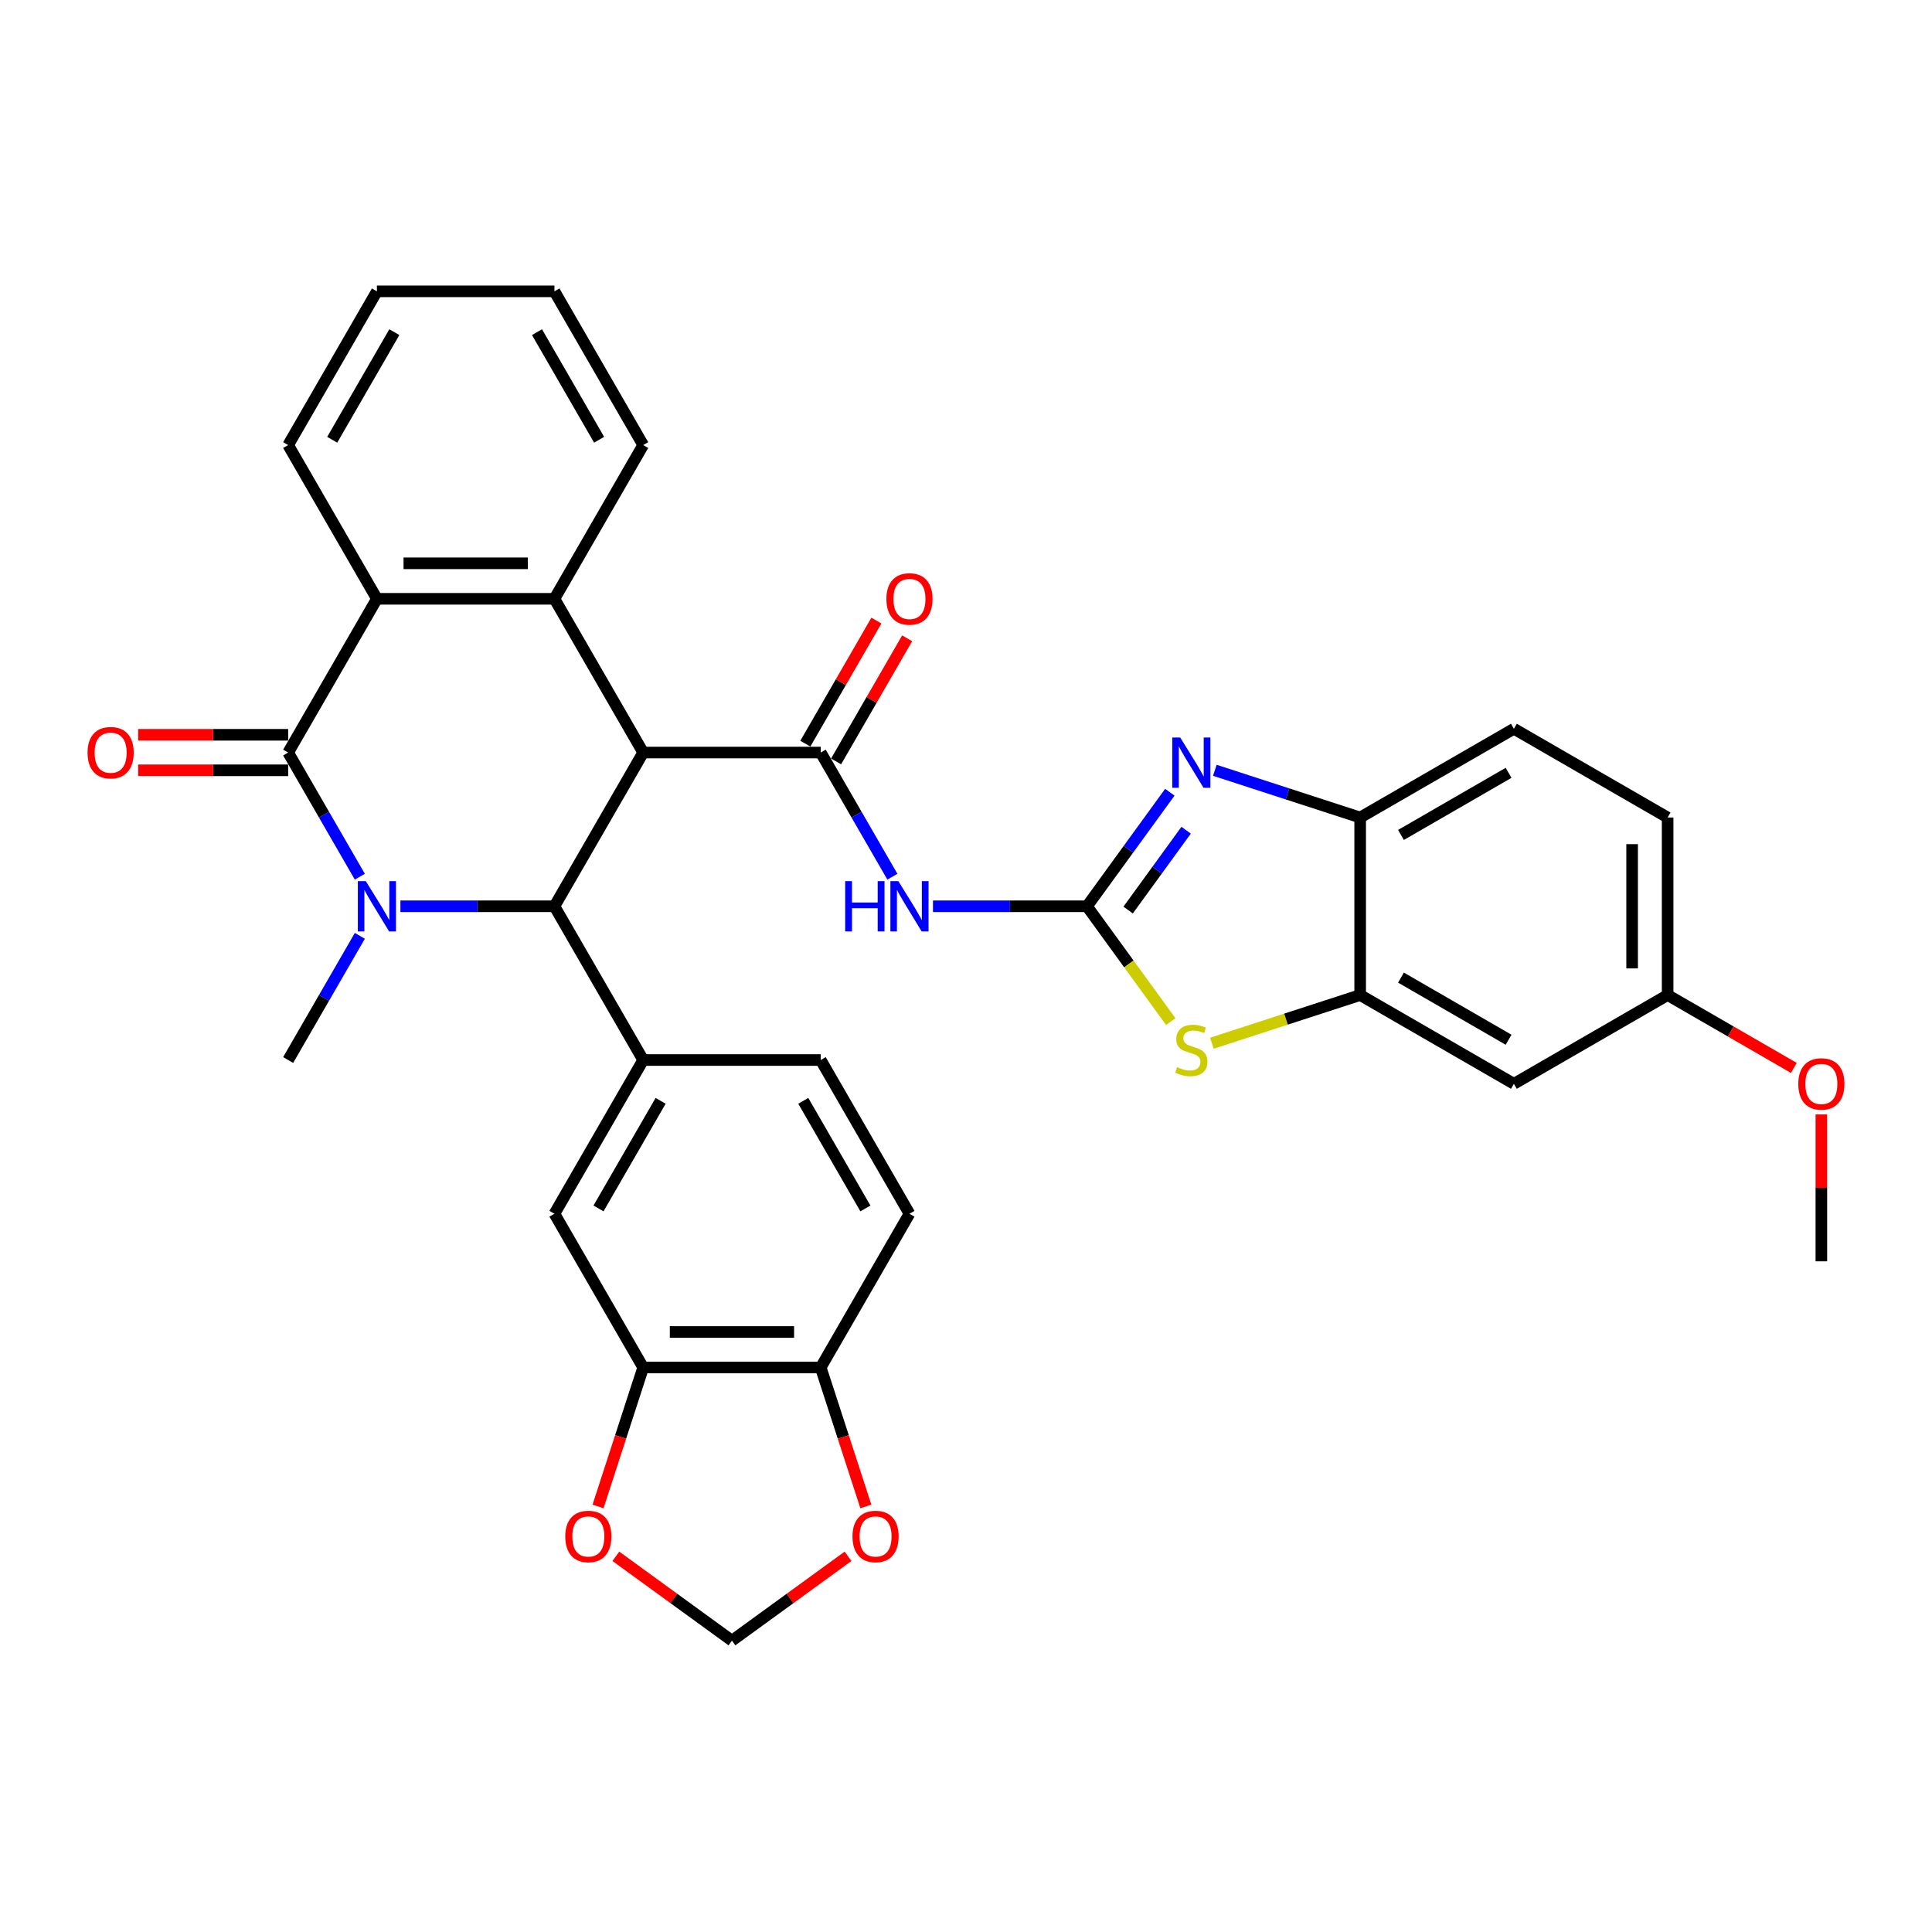<?xml version='1.0' encoding='iso-8859-1'?>
<svg version='1.1' baseProfile='full'
              xmlns='http://www.w3.org/2000/svg'
                      xmlns:rdkit='http://www.rdkit.org/xml'
                      xmlns:xlink='http://www.w3.org/1999/xlink'
                  xml:space='preserve'
width='1000px' height='1000px' viewBox='0 0 1000 1000'>
<!-- END OF HEADER -->
<rect style='opacity:1.0;fill:#FFFFFF;stroke:none' width='1000' height='1000' x='0' y='0'> </rect>
<path class='bond-1' d='M 332.914,389.517 L 286.973,469.09' style='fill:none;fill-rule:evenodd;stroke:#000000;stroke-width:6px;stroke-linecap:butt;stroke-linejoin:miter;stroke-opacity:1' />
<path class='bond-4' d='M 332.914,389.517 L 424.797,389.517' style='fill:none;fill-rule:evenodd;stroke:#000000;stroke-width:6px;stroke-linecap:butt;stroke-linejoin:miter;stroke-opacity:1' />
<path class='bond-5' d='M 332.914,389.517 L 286.973,309.944' style='fill:none;fill-rule:evenodd;stroke:#000000;stroke-width:6px;stroke-linecap:butt;stroke-linejoin:miter;stroke-opacity:1' />
<path class='bond-0' d='M 207.255,469.09 L 247.114,469.09' style='fill:none;fill-rule:evenodd;stroke:#0000FF;stroke-width:6px;stroke-linecap:butt;stroke-linejoin:miter;stroke-opacity:1' />
<path class='bond-0' d='M 247.114,469.09 L 286.973,469.09' style='fill:none;fill-rule:evenodd;stroke:#000000;stroke-width:6px;stroke-linecap:butt;stroke-linejoin:miter;stroke-opacity:1' />
<path class='bond-25' d='M 186.252,484.397 L 167.7,516.53' style='fill:none;fill-rule:evenodd;stroke:#0000FF;stroke-width:6px;stroke-linecap:butt;stroke-linejoin:miter;stroke-opacity:1' />
<path class='bond-25' d='M 167.7,516.53 L 149.148,548.663' style='fill:none;fill-rule:evenodd;stroke:#000000;stroke-width:6px;stroke-linecap:butt;stroke-linejoin:miter;stroke-opacity:1' />
<path class='bond-34' d='M 186.252,453.782 L 167.7,421.649' style='fill:none;fill-rule:evenodd;stroke:#0000FF;stroke-width:6px;stroke-linecap:butt;stroke-linejoin:miter;stroke-opacity:1' />
<path class='bond-34' d='M 167.7,421.649 L 149.148,389.517' style='fill:none;fill-rule:evenodd;stroke:#000000;stroke-width:6px;stroke-linecap:butt;stroke-linejoin:miter;stroke-opacity:1' />
<path class='bond-10' d='M 286.973,469.09 L 332.914,548.663' style='fill:none;fill-rule:evenodd;stroke:#000000;stroke-width:6px;stroke-linecap:butt;stroke-linejoin:miter;stroke-opacity:1' />
<path class='bond-2' d='M 149.148,389.517 L 195.09,309.944' style='fill:none;fill-rule:evenodd;stroke:#000000;stroke-width:6px;stroke-linecap:butt;stroke-linejoin:miter;stroke-opacity:1' />
<path class='bond-16' d='M 149.148,380.328 L 110.327,380.328' style='fill:none;fill-rule:evenodd;stroke:#000000;stroke-width:6px;stroke-linecap:butt;stroke-linejoin:miter;stroke-opacity:1' />
<path class='bond-16' d='M 110.327,380.328 L 71.507,380.328' style='fill:none;fill-rule:evenodd;stroke:#FF0000;stroke-width:6px;stroke-linecap:butt;stroke-linejoin:miter;stroke-opacity:1' />
<path class='bond-16' d='M 149.148,398.705 L 110.327,398.705' style='fill:none;fill-rule:evenodd;stroke:#000000;stroke-width:6px;stroke-linecap:butt;stroke-linejoin:miter;stroke-opacity:1' />
<path class='bond-16' d='M 110.327,398.705 L 71.507,398.705' style='fill:none;fill-rule:evenodd;stroke:#FF0000;stroke-width:6px;stroke-linecap:butt;stroke-linejoin:miter;stroke-opacity:1' />
<path class='bond-3' d='M 562.622,469.09 L 522.763,469.09' style='fill:none;fill-rule:evenodd;stroke:#000000;stroke-width:6px;stroke-linecap:butt;stroke-linejoin:miter;stroke-opacity:1' />
<path class='bond-3' d='M 522.763,469.09 L 482.904,469.09' style='fill:none;fill-rule:evenodd;stroke:#0000FF;stroke-width:6px;stroke-linecap:butt;stroke-linejoin:miter;stroke-opacity:1' />
<path class='bond-7' d='M 562.622,469.09 L 584.065,439.576' style='fill:none;fill-rule:evenodd;stroke:#000000;stroke-width:6px;stroke-linecap:butt;stroke-linejoin:miter;stroke-opacity:1' />
<path class='bond-7' d='M 584.065,439.576 L 605.508,410.062' style='fill:none;fill-rule:evenodd;stroke:#0000FF;stroke-width:6px;stroke-linecap:butt;stroke-linejoin:miter;stroke-opacity:1' />
<path class='bond-7' d='M 583.922,471.037 L 598.932,450.378' style='fill:none;fill-rule:evenodd;stroke:#000000;stroke-width:6px;stroke-linecap:butt;stroke-linejoin:miter;stroke-opacity:1' />
<path class='bond-7' d='M 598.932,450.378 L 613.942,429.718' style='fill:none;fill-rule:evenodd;stroke:#0000FF;stroke-width:6px;stroke-linecap:butt;stroke-linejoin:miter;stroke-opacity:1' />
<path class='bond-9' d='M 562.622,469.09 L 584.306,498.935' style='fill:none;fill-rule:evenodd;stroke:#000000;stroke-width:6px;stroke-linecap:butt;stroke-linejoin:miter;stroke-opacity:1' />
<path class='bond-9' d='M 584.306,498.935 L 605.99,528.78' style='fill:none;fill-rule:evenodd;stroke:#CCCC00;stroke-width:6px;stroke-linecap:butt;stroke-linejoin:miter;stroke-opacity:1' />
<path class='bond-6' d='M 424.797,389.517 L 443.349,421.649' style='fill:none;fill-rule:evenodd;stroke:#000000;stroke-width:6px;stroke-linecap:butt;stroke-linejoin:miter;stroke-opacity:1' />
<path class='bond-6' d='M 443.349,421.649 L 461.901,453.782' style='fill:none;fill-rule:evenodd;stroke:#0000FF;stroke-width:6px;stroke-linecap:butt;stroke-linejoin:miter;stroke-opacity:1' />
<path class='bond-18' d='M 432.755,394.111 L 451.147,362.254' style='fill:none;fill-rule:evenodd;stroke:#000000;stroke-width:6px;stroke-linecap:butt;stroke-linejoin:miter;stroke-opacity:1' />
<path class='bond-18' d='M 451.147,362.254 L 469.54,330.397' style='fill:none;fill-rule:evenodd;stroke:#FF0000;stroke-width:6px;stroke-linecap:butt;stroke-linejoin:miter;stroke-opacity:1' />
<path class='bond-18' d='M 416.84,384.922 L 435.233,353.065' style='fill:none;fill-rule:evenodd;stroke:#000000;stroke-width:6px;stroke-linecap:butt;stroke-linejoin:miter;stroke-opacity:1' />
<path class='bond-18' d='M 435.233,353.065 L 453.625,321.208' style='fill:none;fill-rule:evenodd;stroke:#FF0000;stroke-width:6px;stroke-linecap:butt;stroke-linejoin:miter;stroke-opacity:1' />
<path class='bond-8' d='M 286.973,309.944 L 195.09,309.944' style='fill:none;fill-rule:evenodd;stroke:#000000;stroke-width:6px;stroke-linecap:butt;stroke-linejoin:miter;stroke-opacity:1' />
<path class='bond-8' d='M 273.19,291.567 L 208.872,291.567' style='fill:none;fill-rule:evenodd;stroke:#000000;stroke-width:6px;stroke-linecap:butt;stroke-linejoin:miter;stroke-opacity:1' />
<path class='bond-27' d='M 286.973,309.944 L 332.914,230.37' style='fill:none;fill-rule:evenodd;stroke:#000000;stroke-width:6px;stroke-linecap:butt;stroke-linejoin:miter;stroke-opacity:1' />
<path class='bond-12' d='M 628.795,398.708 L 666.405,410.928' style='fill:none;fill-rule:evenodd;stroke:#0000FF;stroke-width:6px;stroke-linecap:butt;stroke-linejoin:miter;stroke-opacity:1' />
<path class='bond-12' d='M 666.405,410.928 L 704.016,423.148' style='fill:none;fill-rule:evenodd;stroke:#000000;stroke-width:6px;stroke-linecap:butt;stroke-linejoin:miter;stroke-opacity:1' />
<path class='bond-29' d='M 195.09,309.944 L 149.148,230.37' style='fill:none;fill-rule:evenodd;stroke:#000000;stroke-width:6px;stroke-linecap:butt;stroke-linejoin:miter;stroke-opacity:1' />
<path class='bond-11' d='M 627.27,539.968 L 665.643,527.499' style='fill:none;fill-rule:evenodd;stroke:#CCCC00;stroke-width:6px;stroke-linecap:butt;stroke-linejoin:miter;stroke-opacity:1' />
<path class='bond-11' d='M 665.643,527.499 L 704.016,515.031' style='fill:none;fill-rule:evenodd;stroke:#000000;stroke-width:6px;stroke-linecap:butt;stroke-linejoin:miter;stroke-opacity:1' />
<path class='bond-13' d='M 332.914,548.663 L 286.973,628.236' style='fill:none;fill-rule:evenodd;stroke:#000000;stroke-width:6px;stroke-linecap:butt;stroke-linejoin:miter;stroke-opacity:1' />
<path class='bond-13' d='M 341.938,569.787 L 309.779,625.488' style='fill:none;fill-rule:evenodd;stroke:#000000;stroke-width:6px;stroke-linecap:butt;stroke-linejoin:miter;stroke-opacity:1' />
<path class='bond-21' d='M 332.914,548.663 L 424.797,548.663' style='fill:none;fill-rule:evenodd;stroke:#000000;stroke-width:6px;stroke-linecap:butt;stroke-linejoin:miter;stroke-opacity:1' />
<path class='bond-15' d='M 704.016,515.031 L 783.589,560.973' style='fill:none;fill-rule:evenodd;stroke:#000000;stroke-width:6px;stroke-linecap:butt;stroke-linejoin:miter;stroke-opacity:1' />
<path class='bond-15' d='M 725.14,506.008 L 780.841,538.167' style='fill:none;fill-rule:evenodd;stroke:#000000;stroke-width:6px;stroke-linecap:butt;stroke-linejoin:miter;stroke-opacity:1' />
<path class='bond-36' d='M 704.016,515.031 L 704.016,423.148' style='fill:none;fill-rule:evenodd;stroke:#000000;stroke-width:6px;stroke-linecap:butt;stroke-linejoin:miter;stroke-opacity:1' />
<path class='bond-23' d='M 704.016,423.148 L 783.589,377.207' style='fill:none;fill-rule:evenodd;stroke:#000000;stroke-width:6px;stroke-linecap:butt;stroke-linejoin:miter;stroke-opacity:1' />
<path class='bond-23' d='M 725.14,432.172 L 780.841,400.013' style='fill:none;fill-rule:evenodd;stroke:#000000;stroke-width:6px;stroke-linecap:butt;stroke-linejoin:miter;stroke-opacity:1' />
<path class='bond-14' d='M 286.973,628.236 L 332.914,707.809' style='fill:none;fill-rule:evenodd;stroke:#000000;stroke-width:6px;stroke-linecap:butt;stroke-linejoin:miter;stroke-opacity:1' />
<path class='bond-19' d='M 332.914,707.809 L 321.228,743.775' style='fill:none;fill-rule:evenodd;stroke:#000000;stroke-width:6px;stroke-linecap:butt;stroke-linejoin:miter;stroke-opacity:1' />
<path class='bond-19' d='M 321.228,743.775 L 309.542,779.74' style='fill:none;fill-rule:evenodd;stroke:#FF0000;stroke-width:6px;stroke-linecap:butt;stroke-linejoin:miter;stroke-opacity:1' />
<path class='bond-37' d='M 332.914,707.809 L 424.797,707.809' style='fill:none;fill-rule:evenodd;stroke:#000000;stroke-width:6px;stroke-linecap:butt;stroke-linejoin:miter;stroke-opacity:1' />
<path class='bond-37' d='M 346.697,689.432 L 411.015,689.432' style='fill:none;fill-rule:evenodd;stroke:#000000;stroke-width:6px;stroke-linecap:butt;stroke-linejoin:miter;stroke-opacity:1' />
<path class='bond-26' d='M 783.589,560.973 L 863.162,515.031' style='fill:none;fill-rule:evenodd;stroke:#000000;stroke-width:6px;stroke-linecap:butt;stroke-linejoin:miter;stroke-opacity:1' />
<path class='bond-17' d='M 424.797,707.809 L 470.739,628.236' style='fill:none;fill-rule:evenodd;stroke:#000000;stroke-width:6px;stroke-linecap:butt;stroke-linejoin:miter;stroke-opacity:1' />
<path class='bond-20' d='M 424.797,707.809 L 436.483,743.775' style='fill:none;fill-rule:evenodd;stroke:#000000;stroke-width:6px;stroke-linecap:butt;stroke-linejoin:miter;stroke-opacity:1' />
<path class='bond-20' d='M 436.483,743.775 L 448.169,779.74' style='fill:none;fill-rule:evenodd;stroke:#FF0000;stroke-width:6px;stroke-linecap:butt;stroke-linejoin:miter;stroke-opacity:1' />
<path class='bond-22' d='M 318.763,805.542 L 348.809,827.373' style='fill:none;fill-rule:evenodd;stroke:#FF0000;stroke-width:6px;stroke-linecap:butt;stroke-linejoin:miter;stroke-opacity:1' />
<path class='bond-22' d='M 348.809,827.373 L 378.856,849.203' style='fill:none;fill-rule:evenodd;stroke:#000000;stroke-width:6px;stroke-linecap:butt;stroke-linejoin:miter;stroke-opacity:1' />
<path class='bond-38' d='M 438.949,805.542 L 408.902,827.373' style='fill:none;fill-rule:evenodd;stroke:#FF0000;stroke-width:6px;stroke-linecap:butt;stroke-linejoin:miter;stroke-opacity:1' />
<path class='bond-38' d='M 408.902,827.373 L 378.856,849.203' style='fill:none;fill-rule:evenodd;stroke:#000000;stroke-width:6px;stroke-linecap:butt;stroke-linejoin:miter;stroke-opacity:1' />
<path class='bond-24' d='M 424.797,548.663 L 470.739,628.236' style='fill:none;fill-rule:evenodd;stroke:#000000;stroke-width:6px;stroke-linecap:butt;stroke-linejoin:miter;stroke-opacity:1' />
<path class='bond-24' d='M 415.774,569.787 L 447.933,625.488' style='fill:none;fill-rule:evenodd;stroke:#000000;stroke-width:6px;stroke-linecap:butt;stroke-linejoin:miter;stroke-opacity:1' />
<path class='bond-28' d='M 783.589,377.207 L 863.162,423.148' style='fill:none;fill-rule:evenodd;stroke:#000000;stroke-width:6px;stroke-linecap:butt;stroke-linejoin:miter;stroke-opacity:1' />
<path class='bond-30' d='M 863.162,515.031 L 895.828,533.891' style='fill:none;fill-rule:evenodd;stroke:#000000;stroke-width:6px;stroke-linecap:butt;stroke-linejoin:miter;stroke-opacity:1' />
<path class='bond-30' d='M 895.828,533.891 L 928.493,552.75' style='fill:none;fill-rule:evenodd;stroke:#FF0000;stroke-width:6px;stroke-linecap:butt;stroke-linejoin:miter;stroke-opacity:1' />
<path class='bond-39' d='M 863.162,515.031 L 863.162,423.148' style='fill:none;fill-rule:evenodd;stroke:#000000;stroke-width:6px;stroke-linecap:butt;stroke-linejoin:miter;stroke-opacity:1' />
<path class='bond-39' d='M 844.785,501.249 L 844.785,436.931' style='fill:none;fill-rule:evenodd;stroke:#000000;stroke-width:6px;stroke-linecap:butt;stroke-linejoin:miter;stroke-opacity:1' />
<path class='bond-32' d='M 332.914,230.37 L 286.973,150.797' style='fill:none;fill-rule:evenodd;stroke:#000000;stroke-width:6px;stroke-linecap:butt;stroke-linejoin:miter;stroke-opacity:1' />
<path class='bond-32' d='M 310.108,227.623 L 277.949,171.922' style='fill:none;fill-rule:evenodd;stroke:#000000;stroke-width:6px;stroke-linecap:butt;stroke-linejoin:miter;stroke-opacity:1' />
<path class='bond-35' d='M 149.148,230.37 L 195.09,150.797' style='fill:none;fill-rule:evenodd;stroke:#000000;stroke-width:6px;stroke-linecap:butt;stroke-linejoin:miter;stroke-opacity:1' />
<path class='bond-35' d='M 171.954,227.623 L 204.113,171.922' style='fill:none;fill-rule:evenodd;stroke:#000000;stroke-width:6px;stroke-linecap:butt;stroke-linejoin:miter;stroke-opacity:1' />
<path class='bond-31' d='M 942.735,576.832 L 942.735,614.844' style='fill:none;fill-rule:evenodd;stroke:#FF0000;stroke-width:6px;stroke-linecap:butt;stroke-linejoin:miter;stroke-opacity:1' />
<path class='bond-31' d='M 942.735,614.844 L 942.735,652.856' style='fill:none;fill-rule:evenodd;stroke:#000000;stroke-width:6px;stroke-linecap:butt;stroke-linejoin:miter;stroke-opacity:1' />
<path class='bond-33' d='M 286.973,150.797 L 195.09,150.797' style='fill:none;fill-rule:evenodd;stroke:#000000;stroke-width:6px;stroke-linecap:butt;stroke-linejoin:miter;stroke-opacity:1' />
<path  class='atom-1' d='M 189.338 456.079
L 197.864 469.862
Q 198.71 471.221, 200.07 473.684
Q 201.43 476.146, 201.503 476.293
L 201.503 456.079
L 204.958 456.079
L 204.958 482.1
L 201.393 482.1
L 192.241 467.032
Q 191.175 465.267, 190.036 463.246
Q 188.933 461.225, 188.603 460.6
L 188.603 482.1
L 185.221 482.1
L 185.221 456.079
L 189.338 456.079
' fill='#0000FF'/>
<path  class='atom-7' d='M 437.459 456.079
L 440.987 456.079
L 440.987 467.142
L 454.292 467.142
L 454.292 456.079
L 457.82 456.079
L 457.82 482.1
L 454.292 482.1
L 454.292 470.082
L 440.987 470.082
L 440.987 482.1
L 437.459 482.1
L 437.459 456.079
' fill='#0000FF'/>
<path  class='atom-7' d='M 464.987 456.079
L 473.514 469.862
Q 474.359 471.221, 475.719 473.684
Q 477.079 476.146, 477.152 476.293
L 477.152 456.079
L 480.607 456.079
L 480.607 482.1
L 477.042 482.1
L 467.891 467.032
Q 466.825 465.267, 465.685 463.246
Q 464.583 461.225, 464.252 460.6
L 464.252 482.1
L 460.871 482.1
L 460.871 456.079
L 464.987 456.079
' fill='#0000FF'/>
<path  class='atom-8' d='M 610.878 381.744
L 619.405 395.527
Q 620.25 396.886, 621.61 399.349
Q 622.97 401.811, 623.043 401.958
L 623.043 381.744
L 626.498 381.744
L 626.498 407.765
L 622.933 407.765
L 613.781 392.697
Q 612.715 390.932, 611.576 388.911
Q 610.473 386.89, 610.143 386.265
L 610.143 407.765
L 606.761 407.765
L 606.761 381.744
L 610.878 381.744
' fill='#0000FF'/>
<path  class='atom-10' d='M 609.279 552.356
Q 609.573 552.466, 610.786 552.981
Q 611.999 553.495, 613.322 553.826
Q 614.682 554.12, 616.005 554.12
Q 618.467 554.12, 619.901 552.944
Q 621.334 551.731, 621.334 549.636
Q 621.334 548.203, 620.599 547.321
Q 619.901 546.439, 618.798 545.961
Q 617.696 545.483, 615.858 544.932
Q 613.542 544.233, 612.146 543.572
Q 610.786 542.91, 609.794 541.514
Q 608.838 540.117, 608.838 537.765
Q 608.838 534.494, 611.043 532.472
Q 613.285 530.451, 617.696 530.451
Q 620.709 530.451, 624.127 531.884
L 623.282 534.714
Q 620.158 533.428, 617.806 533.428
Q 615.27 533.428, 613.873 534.494
Q 612.477 535.523, 612.513 537.324
Q 612.513 538.72, 613.212 539.566
Q 613.947 540.411, 614.976 540.889
Q 616.042 541.367, 617.806 541.918
Q 620.158 542.653, 621.555 543.388
Q 622.951 544.123, 623.944 545.63
Q 624.973 547.1, 624.973 549.636
Q 624.973 553.238, 622.547 555.186
Q 620.158 557.097, 616.152 557.097
Q 613.836 557.097, 612.072 556.582
Q 610.345 556.105, 608.287 555.259
L 609.279 552.356
' fill='#CCCC00'/>
<path  class='atom-17' d='M 45.32 389.59
Q 45.32 383.342, 48.407 379.851
Q 51.495 376.359, 57.265 376.359
Q 63.035 376.359, 66.123 379.851
Q 69.21 383.342, 69.21 389.59
Q 69.21 395.912, 66.086 399.514
Q 62.962 403.079, 57.265 403.079
Q 51.531 403.079, 48.407 399.514
Q 45.32 395.948, 45.32 389.59
M 57.265 400.138
Q 61.234 400.138, 63.366 397.492
Q 65.534 394.809, 65.534 389.59
Q 65.534 384.481, 63.366 381.909
Q 61.234 379.299, 57.265 379.299
Q 53.296 379.299, 51.127 381.872
Q 48.995 384.445, 48.995 389.59
Q 48.995 394.846, 51.127 397.492
Q 53.296 400.138, 57.265 400.138
' fill='#FF0000'/>
<path  class='atom-19' d='M 458.794 310.017
Q 458.794 303.769, 461.881 300.277
Q 464.969 296.786, 470.739 296.786
Q 476.509 296.786, 479.597 300.277
Q 482.684 303.769, 482.684 310.017
Q 482.684 316.339, 479.56 319.94
Q 476.436 323.505, 470.739 323.505
Q 465.005 323.505, 461.881 319.94
Q 458.794 316.375, 458.794 310.017
M 470.739 320.565
Q 474.708 320.565, 476.84 317.919
Q 479.008 315.236, 479.008 310.017
Q 479.008 304.908, 476.84 302.336
Q 474.708 299.726, 470.739 299.726
Q 466.77 299.726, 464.601 302.299
Q 462.47 304.872, 462.47 310.017
Q 462.47 315.273, 464.601 317.919
Q 466.77 320.565, 470.739 320.565
' fill='#FF0000'/>
<path  class='atom-20' d='M 292.576 795.269
Q 292.576 789.021, 295.663 785.529
Q 298.751 782.037, 304.521 782.037
Q 310.291 782.037, 313.378 785.529
Q 316.466 789.021, 316.466 795.269
Q 316.466 801.59, 313.342 805.192
Q 310.218 808.757, 304.521 808.757
Q 298.787 808.757, 295.663 805.192
Q 292.576 801.627, 292.576 795.269
M 304.521 805.817
Q 308.49 805.817, 310.622 803.171
Q 312.79 800.488, 312.79 795.269
Q 312.79 790.16, 310.622 787.587
Q 308.49 784.978, 304.521 784.978
Q 300.552 784.978, 298.383 787.55
Q 296.251 790.123, 296.251 795.269
Q 296.251 800.524, 298.383 803.171
Q 300.552 805.817, 304.521 805.817
' fill='#FF0000'/>
<path  class='atom-21' d='M 441.246 795.269
Q 441.246 789.021, 444.333 785.529
Q 447.421 782.037, 453.191 782.037
Q 458.961 782.037, 462.048 785.529
Q 465.136 789.021, 465.136 795.269
Q 465.136 801.59, 462.012 805.192
Q 458.888 808.757, 453.191 808.757
Q 447.457 808.757, 444.333 805.192
Q 441.246 801.627, 441.246 795.269
M 453.191 805.817
Q 457.16 805.817, 459.292 803.171
Q 461.46 800.488, 461.46 795.269
Q 461.46 790.16, 459.292 787.587
Q 457.16 784.978, 453.191 784.978
Q 449.222 784.978, 447.053 787.55
Q 444.921 790.123, 444.921 795.269
Q 444.921 800.524, 447.053 803.171
Q 449.222 805.817, 453.191 805.817
' fill='#FF0000'/>
<path  class='atom-31' d='M 930.79 561.046
Q 930.79 554.798, 933.878 551.307
Q 936.965 547.815, 942.735 547.815
Q 948.505 547.815, 951.593 551.307
Q 954.68 554.798, 954.68 561.046
Q 954.68 567.368, 951.556 570.97
Q 948.432 574.535, 942.735 574.535
Q 937.002 574.535, 933.878 570.97
Q 930.79 567.405, 930.79 561.046
M 942.735 571.595
Q 946.704 571.595, 948.836 568.948
Q 951.005 566.265, 951.005 561.046
Q 951.005 555.938, 948.836 553.365
Q 946.704 550.755, 942.735 550.755
Q 938.766 550.755, 936.597 553.328
Q 934.466 555.901, 934.466 561.046
Q 934.466 566.302, 936.597 568.948
Q 938.766 571.595, 942.735 571.595
' fill='#FF0000'/>
</svg>

